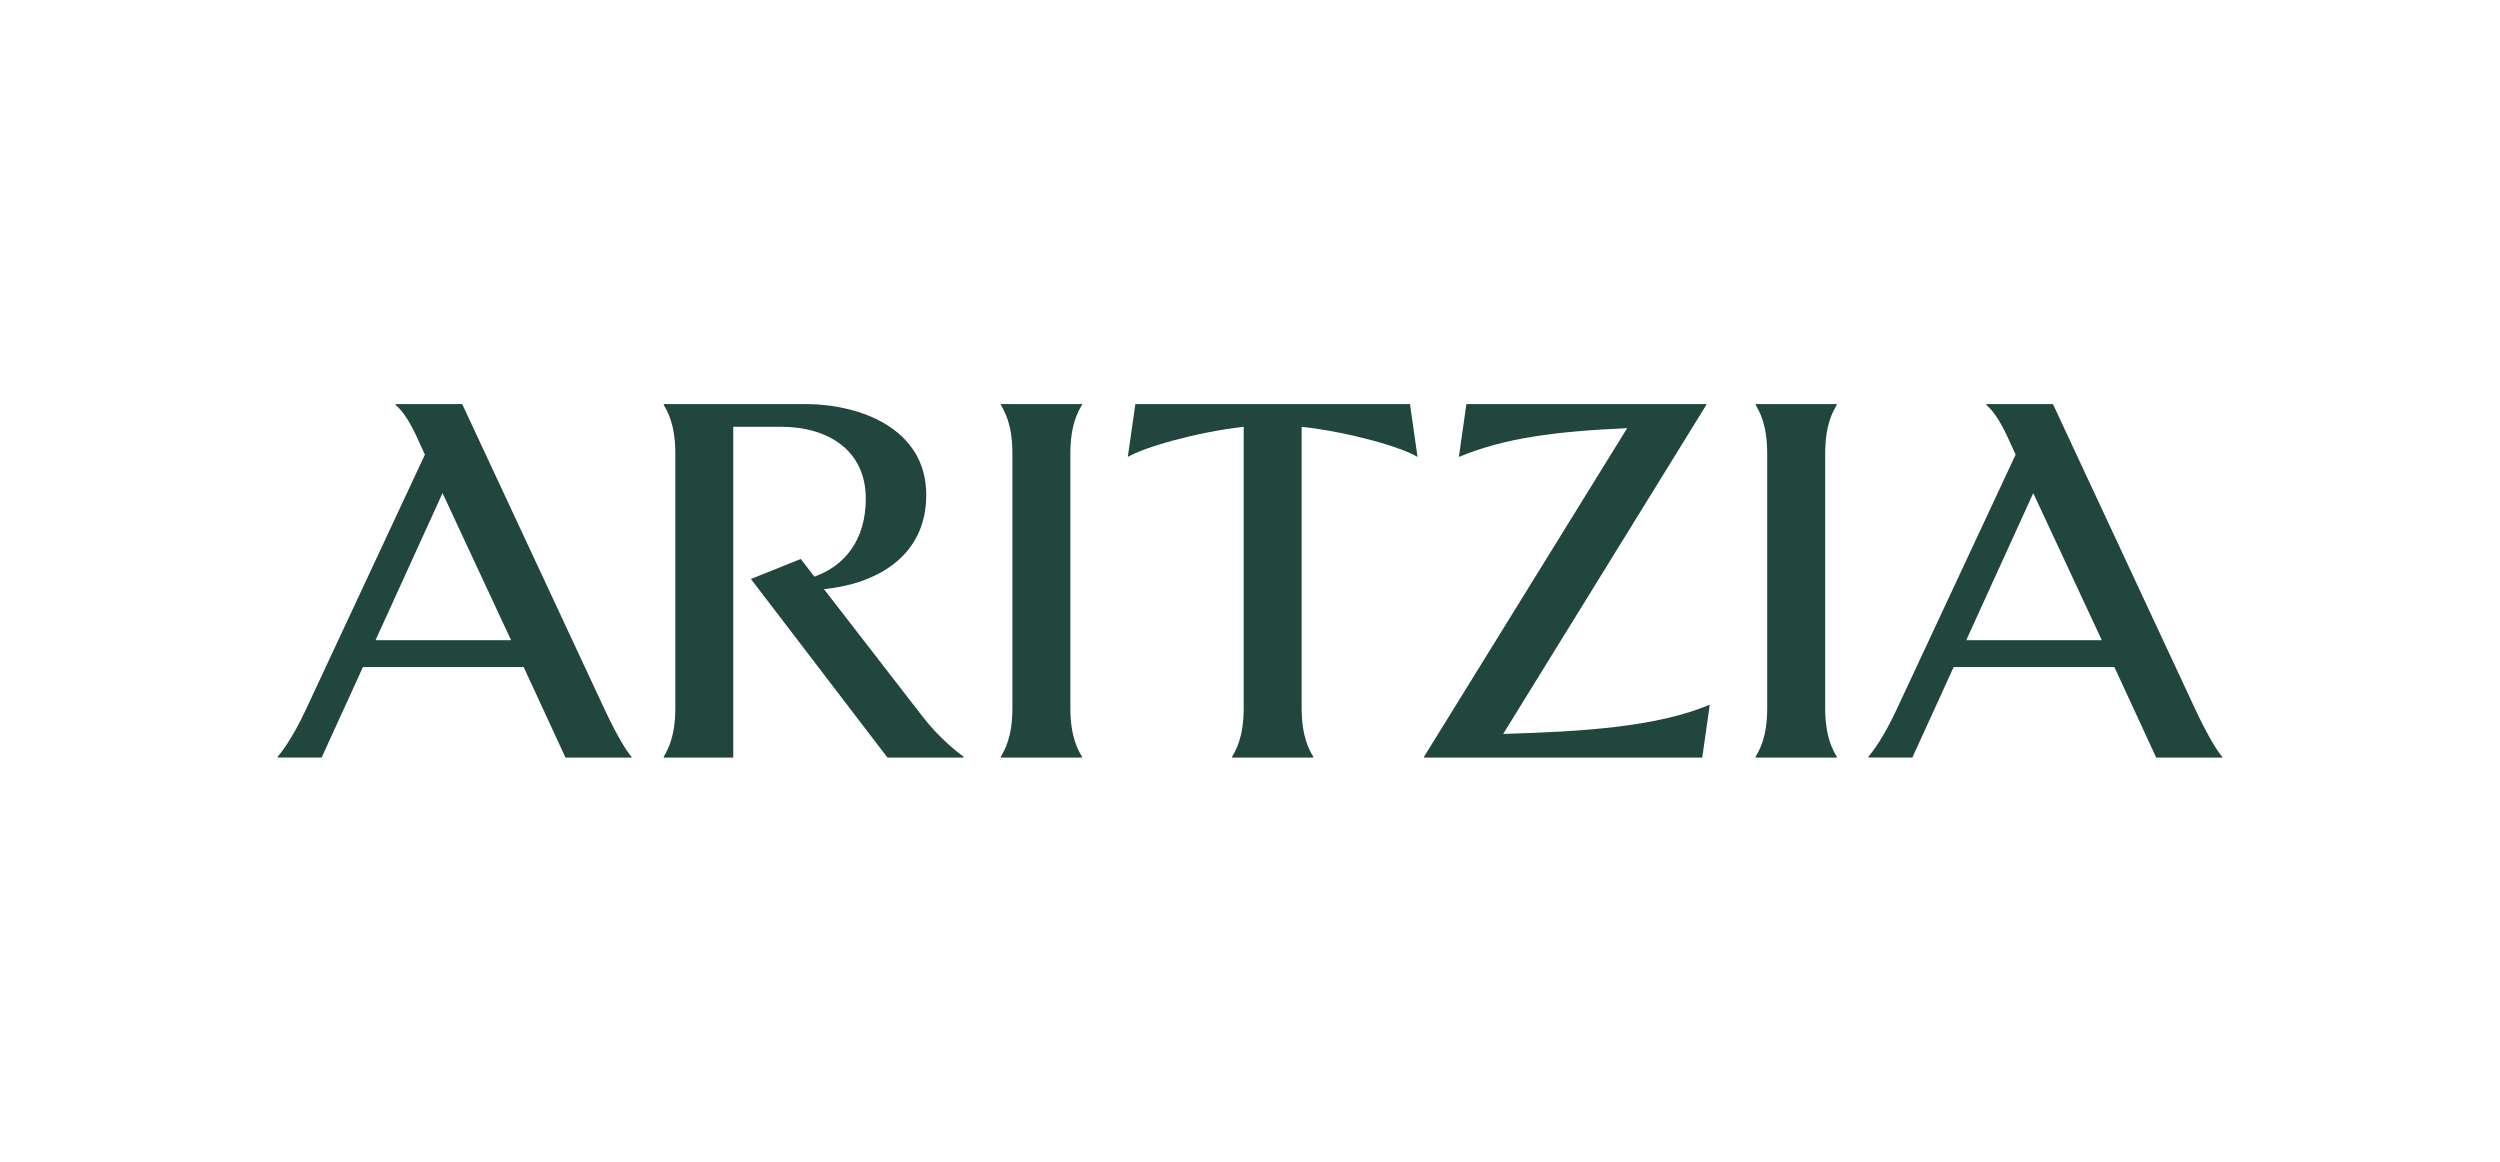 <svg width="198" height="92" viewBox="0 0 198 92" fill="none" xmlns="http://www.w3.org/2000/svg">
<g clip-path="url(#clip0_1540_2451)">
<path d="M41.475 52.834H28.744L25.472 59.999H22V59.926C22.279 59.594 23.157 58.493 24.235 56.178L33.652 36.005L33.214 35.05C32.535 33.507 31.936 32.588 31.338 32.074V32H36.605L47.899 56.215C48.976 58.493 49.695 59.596 50.014 59.926V60H44.787L41.475 52.834ZM40.477 50.703L35.049 39.054L29.742 50.703H40.477Z" fill="#21463D"/>
<path d="M64.5 45.669C66.895 44.824 68.571 42.766 68.571 39.496C68.571 35.601 65.498 33.801 61.867 33.801H58.075V60H52.568V59.926C52.848 59.448 53.486 58.42 53.486 56.069V35.931C53.486 33.58 52.848 32.551 52.568 32.073V32H63.743C68.092 32 73.36 33.911 73.36 39.202C73.36 44.126 69.33 46.257 65.259 46.661L73.08 56.766C74.358 58.42 75.794 59.558 76.313 59.926V60H70.287L59.472 45.854L63.423 44.273L64.5 45.669Z" fill="#21463D"/>
<path d="M85.691 59.926V60H79.266V59.926C79.545 59.448 80.183 58.42 80.183 56.069V35.931C80.183 33.58 79.545 32.551 79.266 32.073V32H85.691V32.074C85.412 32.552 84.773 33.58 84.773 35.932V56.069C84.773 58.42 85.412 59.448 85.691 59.926Z" fill="#21463D"/>
<path d="M104.008 59.926V60H97.583V59.926C97.862 59.448 98.501 58.42 98.501 56.069V33.801C94.669 34.242 90.639 35.417 89.322 36.189L89.921 32H111.671L112.268 36.189C110.992 35.417 106.961 34.241 103.09 33.8V56.068C103.091 58.42 103.729 59.448 104.008 59.926Z" fill="#21463D"/>
<path d="M134.817 60H112.788V59.926L128.871 33.911C123.165 34.168 119.174 34.682 115.542 36.189L116.14 32H135.136V32.074L119.053 58.126C125.598 57.942 131.304 57.538 135.415 55.811L134.817 60Z" fill="#21463D"/>
<path d="M145.471 59.926V60H139.046V59.926C139.325 59.448 139.963 58.42 139.963 56.069V35.931C139.963 33.58 139.325 32.551 139.046 32.073V32H145.471V32.074C145.192 32.552 144.554 33.58 144.554 35.932V56.069C144.553 58.42 145.191 59.448 145.471 59.926Z" fill="#21463D"/>
<path d="M167.46 52.834H154.729L151.457 59.999H147.984V59.926C148.264 59.594 149.142 58.493 150.219 56.178L159.638 36.005L159.199 35.05C158.52 33.507 157.922 32.588 157.323 32.074V32H162.591L173.885 56.215C174.962 58.493 175.681 59.596 176 59.926V60H170.772L167.46 52.834ZM166.462 50.703L161.034 39.054L155.726 50.703H166.462Z" fill="#21463D"/>
</g>
<defs>
<clipPath id="clip0_1540_2451">
<rect width="154" height="28" fill="white" transform="translate(22 32)"/>
</clipPath>
</defs>
</svg>
